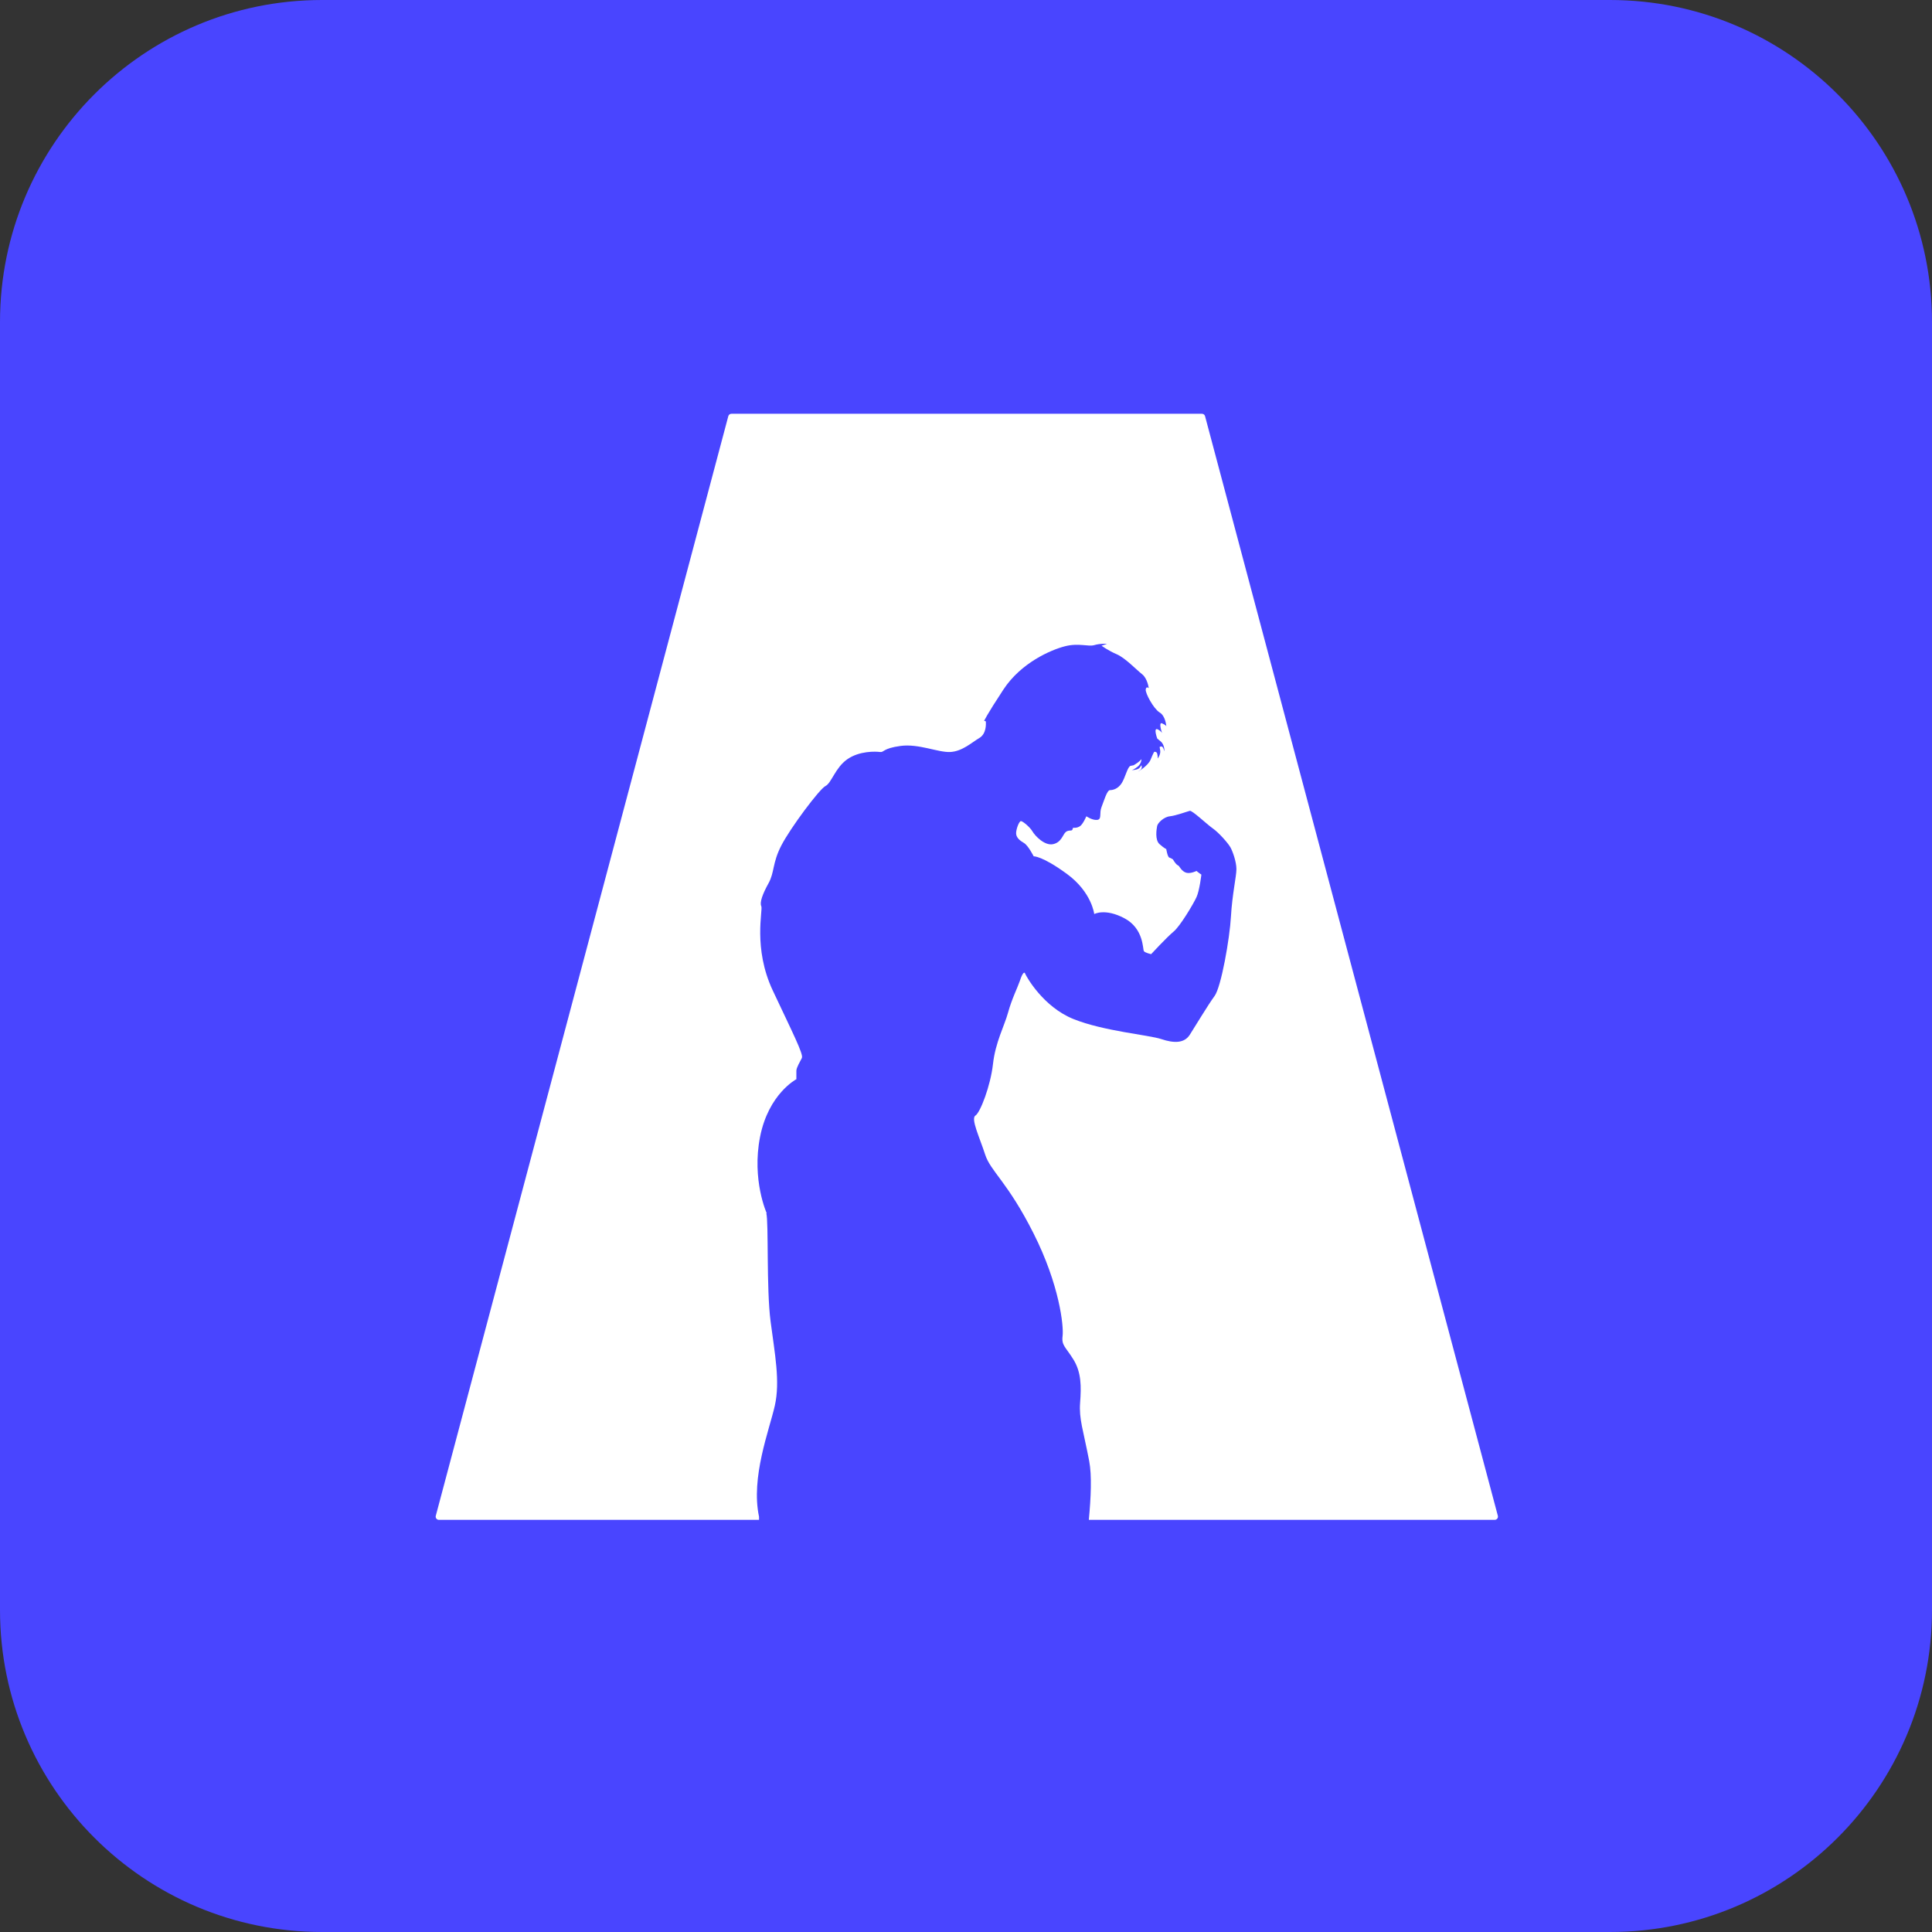 <svg width="64" height="64" viewBox="0 0 64 64" fill="none" xmlns="http://www.w3.org/2000/svg">
<rect x="0" y="0" width="64" height="64" fill="#333333" stroke="none"/>
<path d="M53.333 0H10.667C4.776 0 0 4.776 0 10.667V53.333C0 59.224 4.776 64 10.667 64H53.333C59.224 64 64 59.224 64 53.333V10.667C64 4.776 59.224 0 53.333 0Z" fill="#4945FF"/>
<path d="M24.229 13.707H39.816C39.865 13.707 39.907 13.739 39.919 13.786L49.618 50.212C49.636 50.28 49.585 50.347 49.515 50.347H36.069C36.139 49.606 36.172 48.874 36.081 48.398C35.88 47.352 35.74 47.01 35.78 46.467C35.821 45.924 35.821 45.462 35.56 45.038C35.3 44.615 35.159 44.576 35.2 44.254C35.24 43.933 35.099 42.565 34.237 40.856C33.376 39.147 32.813 38.805 32.633 38.242C32.452 37.68 32.151 37.056 32.312 36.955C32.472 36.855 32.813 35.969 32.894 35.246C32.974 34.523 33.275 33.98 33.395 33.537C33.516 33.095 33.717 32.693 33.777 32.511C33.836 32.33 33.917 32.15 33.958 32.25C33.998 32.351 34.559 33.356 35.562 33.758C36.565 34.16 38.049 34.282 38.469 34.421C38.89 34.562 39.231 34.562 39.412 34.28C39.593 33.998 40.014 33.294 40.235 32.993C40.455 32.691 40.737 31.083 40.777 30.358C40.818 29.634 40.958 29.03 40.958 28.791C40.958 28.55 40.837 28.207 40.758 28.066C40.677 27.925 40.376 27.583 40.176 27.443C39.975 27.302 39.493 26.84 39.414 26.86C39.333 26.879 38.953 27.02 38.752 27.041C38.552 27.061 38.351 27.262 38.332 27.362C38.313 27.463 38.251 27.824 38.413 27.965C38.573 28.106 38.634 28.126 38.634 28.126C38.634 28.126 38.675 28.387 38.735 28.408C38.794 28.427 38.854 28.468 38.854 28.468C38.854 28.468 38.935 28.609 38.995 28.649L39.055 28.69C39.055 28.69 39.155 28.872 39.296 28.91C39.437 28.951 39.637 28.851 39.637 28.851C39.637 28.851 39.678 28.891 39.737 28.931L39.797 28.972C39.797 28.972 39.737 29.494 39.637 29.716C39.537 29.937 39.095 30.681 38.875 30.862C38.654 31.044 38.133 31.607 38.133 31.607C38.133 31.607 37.933 31.566 37.892 31.506C37.852 31.446 37.892 30.762 37.25 30.42C36.608 30.078 36.248 30.279 36.248 30.279C36.248 30.279 36.167 29.554 35.345 28.951C34.522 28.348 34.242 28.367 34.242 28.367C34.242 28.367 34.061 28.006 33.92 27.925C33.78 27.844 33.66 27.743 33.66 27.602C33.66 27.461 33.76 27.2 33.82 27.2C33.88 27.2 34.121 27.401 34.202 27.542C34.283 27.683 34.603 28.025 34.884 27.964C35.166 27.904 35.205 27.643 35.305 27.561C35.405 27.48 35.505 27.542 35.526 27.48L35.546 27.421C35.546 27.421 35.686 27.44 35.787 27.36C35.887 27.279 35.987 27.04 35.987 27.04C35.987 27.04 36.188 27.18 36.348 27.16C36.508 27.14 36.408 26.937 36.489 26.736C36.569 26.535 36.67 26.174 36.77 26.174C36.87 26.174 37.03 26.133 37.151 25.953C37.273 25.772 37.352 25.391 37.452 25.37L37.553 25.35C37.553 25.35 37.693 25.269 37.753 25.209L37.813 25.149C37.813 25.149 37.813 25.29 37.693 25.391C37.574 25.491 37.493 25.511 37.493 25.511C37.493 25.511 37.693 25.511 37.753 25.43L37.813 25.349C37.813 25.349 37.853 25.449 37.773 25.509L37.692 25.569C37.692 25.569 38.033 25.368 38.114 25.167C38.195 24.966 38.233 24.906 38.233 24.906C38.233 24.906 38.314 24.887 38.334 24.966C38.353 25.047 38.353 25.127 38.353 25.127C38.353 25.127 38.453 24.985 38.434 24.865L38.414 24.745C38.414 24.745 38.495 24.685 38.536 24.786L38.576 24.887C38.576 24.887 38.576 24.666 38.456 24.566L38.335 24.465C38.335 24.465 38.195 24.082 38.355 24.163C38.434 24.203 38.474 24.248 38.494 24.283C38.456 24.164 38.388 23.917 38.495 23.962C38.629 24.019 38.636 24.059 38.636 24.063C38.635 24.051 38.613 23.719 38.414 23.601C38.214 23.479 37.933 22.957 37.954 22.837C37.973 22.717 38.054 22.797 38.054 22.797C38.054 22.797 38.013 22.474 37.834 22.335C37.653 22.194 37.273 21.792 36.991 21.672C36.71 21.552 36.49 21.39 36.49 21.39L36.671 21.329C36.671 21.329 36.451 21.31 36.251 21.37C36.05 21.43 35.73 21.289 35.268 21.411C34.807 21.531 33.824 21.954 33.241 22.839C32.659 23.724 32.599 23.885 32.599 23.885C32.599 23.885 32.659 23.865 32.659 23.925C32.659 23.985 32.679 24.308 32.439 24.449C32.198 24.59 31.878 24.891 31.477 24.911C31.076 24.93 30.434 24.629 29.832 24.71C29.231 24.791 29.291 24.93 29.15 24.911C29.009 24.891 28.468 24.87 28.067 25.152C27.666 25.434 27.546 25.937 27.345 26.038C27.145 26.138 26.183 27.425 25.882 28.009C25.581 28.593 25.66 28.894 25.46 29.256C25.259 29.617 25.159 29.899 25.219 30.019C25.279 30.139 24.937 31.407 25.6 32.814C26.262 34.222 26.622 34.925 26.563 35.047C26.503 35.167 26.381 35.368 26.381 35.468V35.75C26.381 35.75 25.458 36.233 25.178 37.66C24.897 39.089 25.4 40.194 25.4 40.194L25.385 40.189C25.466 40.491 25.385 42.683 25.526 43.769C25.667 44.855 25.848 45.76 25.667 46.564C25.486 47.368 24.865 48.938 25.144 50.244V50.347H14.539C14.469 50.347 14.418 50.28 14.436 50.213L24.126 13.786C24.139 13.739 24.181 13.707 24.229 13.707Z" fill="white"/>
</svg>
